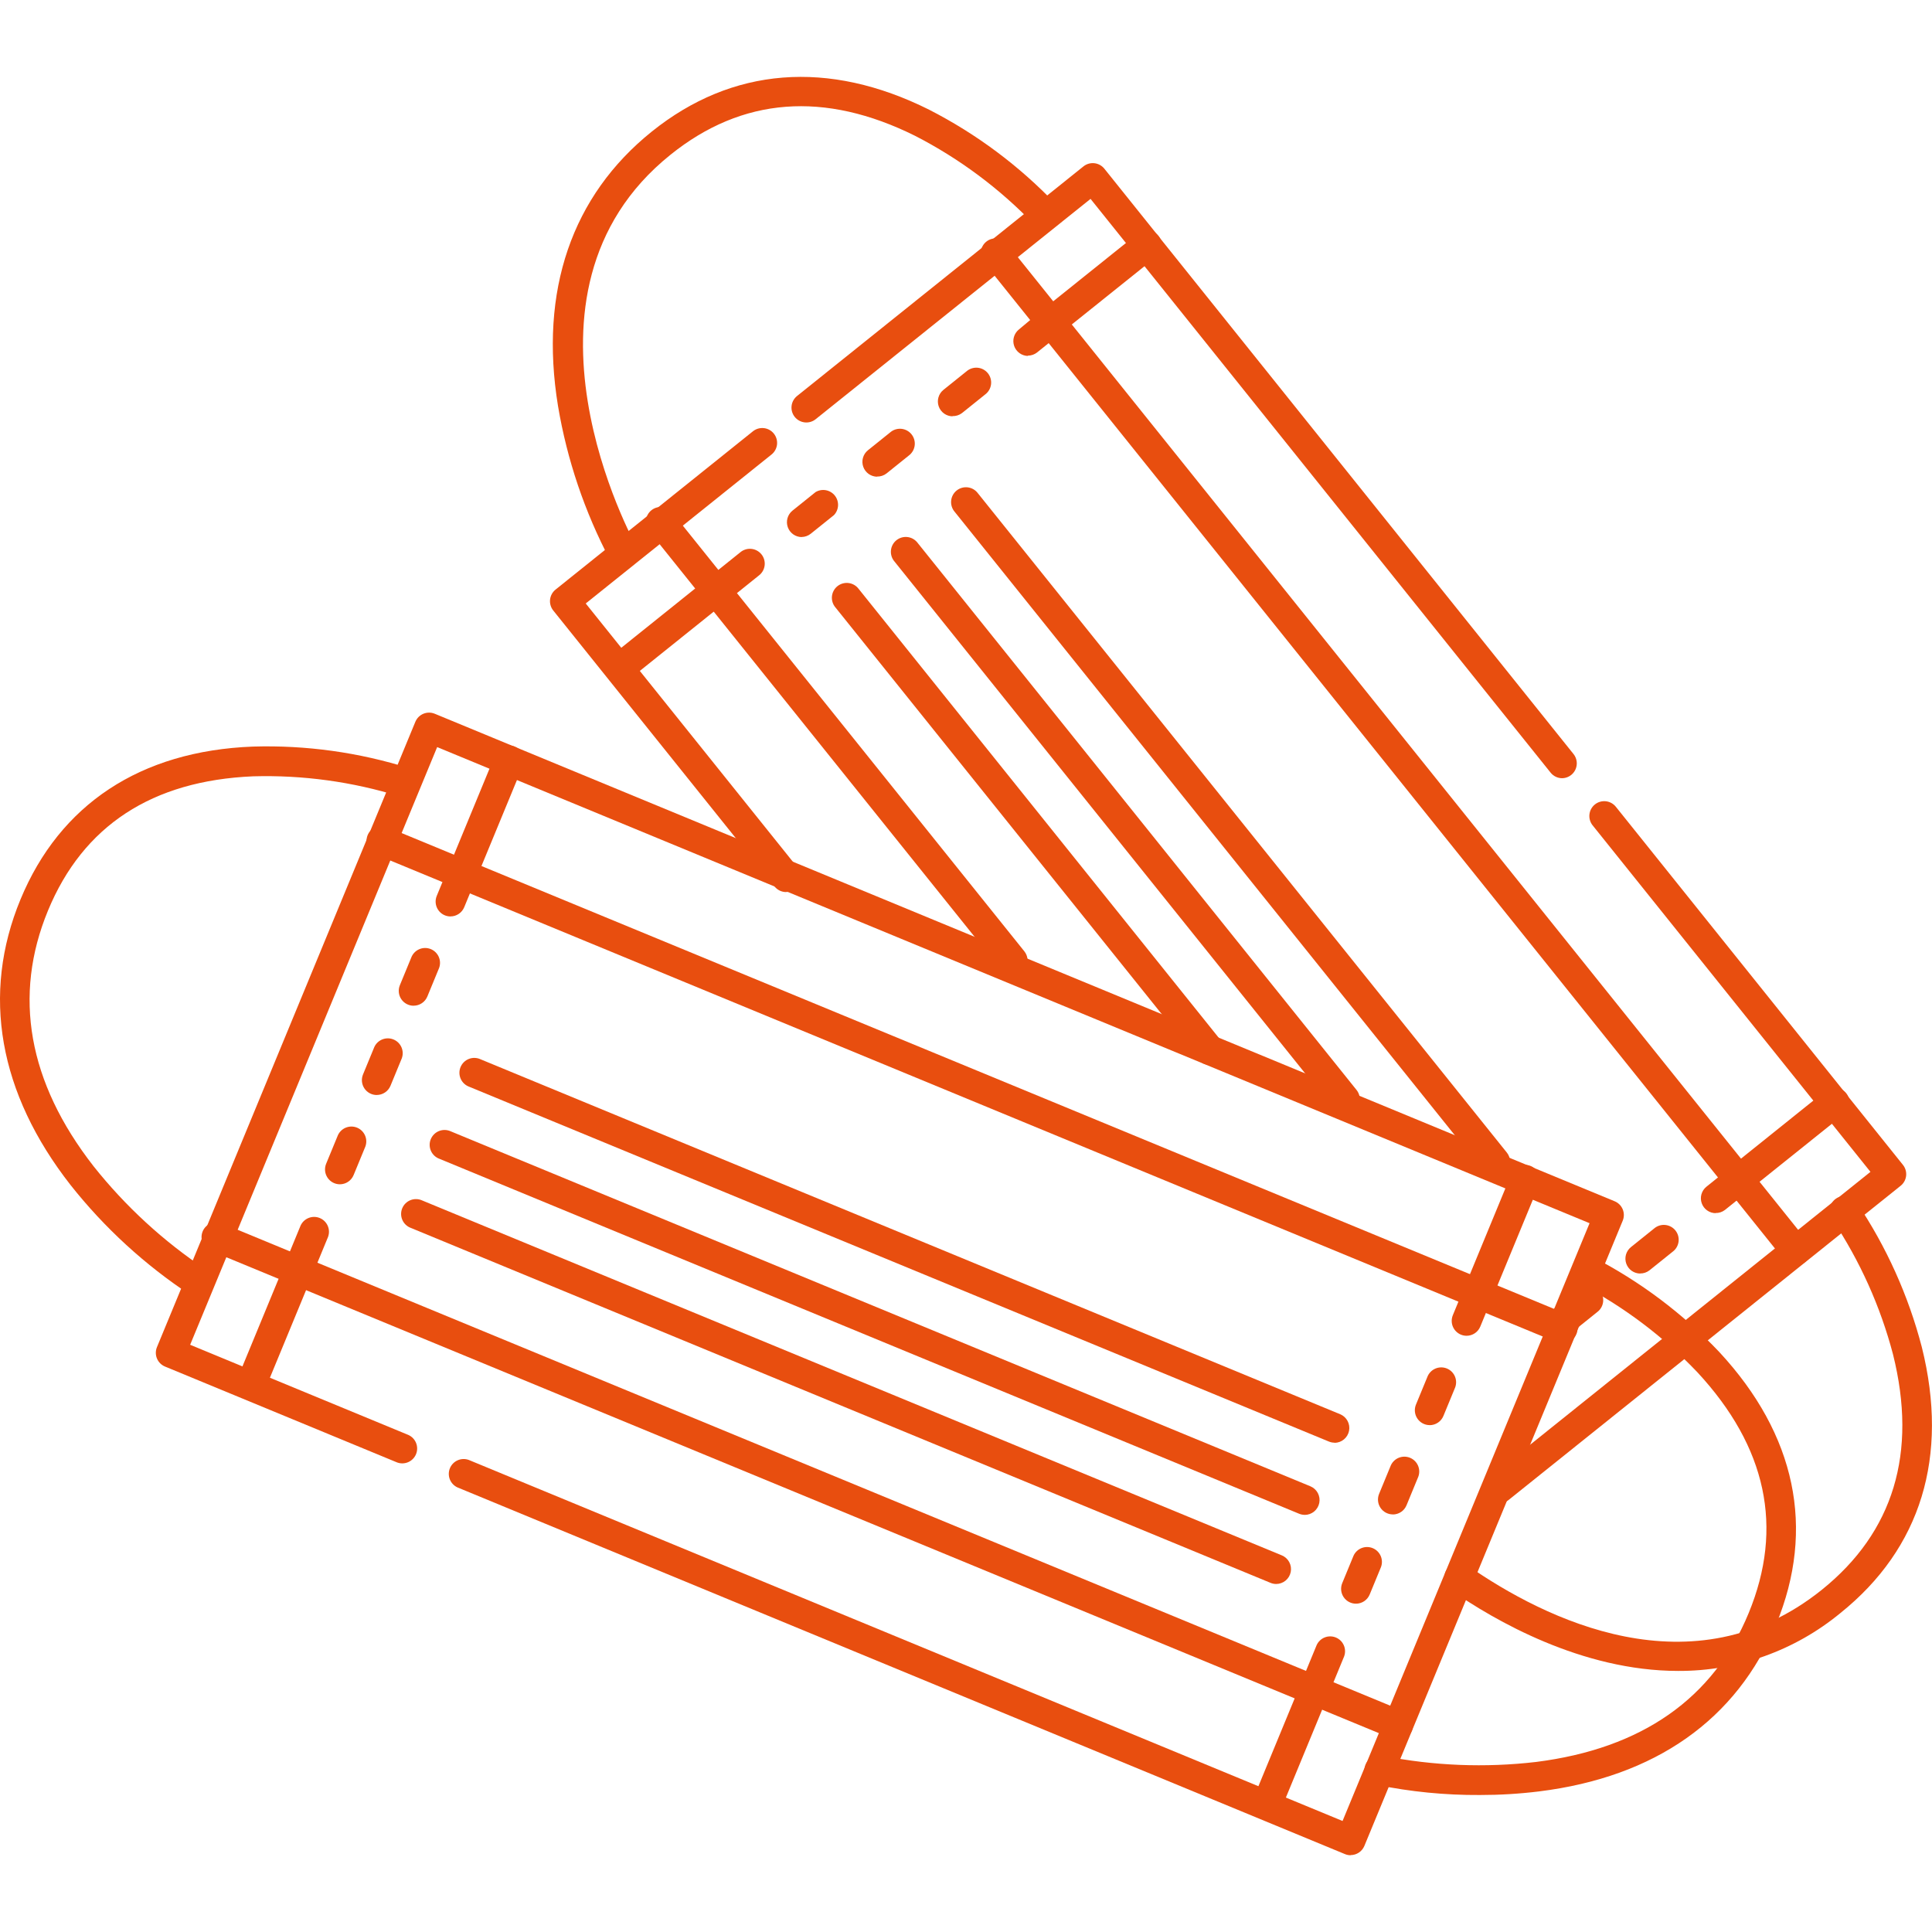 <?xml version="1.0" encoding="UTF-8"?> <svg xmlns="http://www.w3.org/2000/svg" width="512" height="512" viewBox="0 0 512 512" fill="none"><path d="M396.26 311.857C395.671 311.858 395.089 311.726 394.557 311.471C394.026 311.217 393.559 310.846 393.19 310.387L253.01 135.647C252.662 135.247 252.399 134.78 252.237 134.276C252.074 133.771 252.014 133.239 252.062 132.712C252.109 132.184 252.263 131.671 252.513 131.204C252.764 130.736 253.106 130.325 253.519 129.993C253.932 129.661 254.408 129.416 254.919 129.272C255.429 129.129 255.963 129.09 256.488 129.157C257.014 129.225 257.521 129.398 257.978 129.666C258.435 129.934 258.834 130.291 259.15 130.717L399.33 305.447C399.793 306.026 400.083 306.724 400.167 307.461C400.251 308.197 400.125 308.943 399.805 309.611C399.484 310.279 398.981 310.844 398.354 311.239C397.727 311.635 397.001 311.845 396.26 311.847V311.857Z" fill="#E84E0F"></path><path d="M356.437 295.264C355.848 295.265 355.266 295.133 354.735 294.879C354.203 294.624 353.736 294.253 353.367 293.794L236.867 148.584C236.26 147.766 235.993 146.744 236.123 145.733C236.253 144.723 236.769 143.802 237.564 143.164C238.359 142.526 239.369 142.22 240.384 142.312C241.399 142.403 242.339 142.884 243.007 143.654L359.507 288.864C359.97 289.443 360.26 290.141 360.344 290.878C360.428 291.614 360.302 292.36 359.982 293.028C359.661 293.697 359.158 294.261 358.531 294.656C357.904 295.052 357.178 295.263 356.437 295.264Z" fill="#E84E0F"></path><path d="M320.578 282.229C319.989 282.23 319.407 282.098 318.876 281.844C318.344 281.59 317.877 281.219 317.508 280.759L221.418 160.999C221.071 160.599 220.808 160.133 220.645 159.628C220.482 159.124 220.422 158.592 220.47 158.064C220.518 157.536 220.671 157.023 220.922 156.556C221.172 156.089 221.514 155.677 221.927 155.345C222.341 155.013 222.817 154.768 223.327 154.625C223.837 154.481 224.371 154.442 224.897 154.51C225.422 154.577 225.929 154.75 226.386 155.018C226.844 155.286 227.242 155.644 227.558 156.069L323.638 275.839C324.101 276.419 324.391 277.117 324.475 277.853C324.559 278.59 324.433 279.335 324.113 280.003C323.792 280.672 323.289 281.236 322.662 281.632C322.035 282.027 321.309 282.238 320.568 282.239L320.578 282.229Z" fill="#E84E0F"></path><path d="M192.474 158.33C191.661 158.328 190.868 158.074 190.205 157.603C189.542 157.132 189.041 156.468 188.77 155.701C188.5 154.934 188.473 154.103 188.694 153.32C188.915 152.537 189.372 151.842 190.004 151.33L196.144 146.4C196.544 146.053 197.011 145.79 197.515 145.627C198.019 145.464 198.552 145.405 199.079 145.452C199.607 145.5 200.12 145.653 200.587 145.904C201.054 146.154 201.466 146.496 201.798 146.909C202.13 147.323 202.375 147.799 202.519 148.309C202.662 148.819 202.701 149.353 202.634 149.879C202.566 150.404 202.393 150.911 202.125 151.368C201.857 151.826 201.5 152.224 201.074 152.54L194.934 157.47C194.236 158.028 193.368 158.332 192.474 158.33ZM212.474 142.33C211.661 142.328 210.868 142.074 210.205 141.603C209.542 141.132 209.041 140.468 208.77 139.701C208.5 138.934 208.473 138.103 208.694 137.32C208.915 136.537 209.372 135.842 210.004 135.33L216.144 130.4C216.963 129.914 217.93 129.741 218.867 129.912C219.804 130.084 220.646 130.59 221.239 131.335C221.832 132.08 222.135 133.015 222.092 133.967C222.048 134.918 221.662 135.822 221.004 136.51L214.864 141.44C214.178 141.993 213.325 142.3 212.444 142.31L212.474 142.33ZM232.474 126.33C231.661 126.328 230.868 126.074 230.205 125.603C229.542 125.132 229.041 124.468 228.77 123.701C228.5 122.934 228.473 122.103 228.694 121.32C228.915 120.537 229.372 119.842 230.004 119.33L236.144 114.4C236.962 113.793 237.984 113.526 238.995 113.656C240.005 113.786 240.926 114.303 241.564 115.097C242.202 115.892 242.508 116.903 242.416 117.917C242.325 118.932 241.844 119.872 241.074 120.54L234.934 125.47C234.214 126.027 233.324 126.317 232.414 126.29L232.474 126.33ZM252.474 110.33C251.661 110.328 250.868 110.074 250.205 109.603C249.542 109.132 249.041 108.468 248.77 107.701C248.5 106.934 248.473 106.103 248.694 105.32C248.915 104.537 249.372 103.842 250.004 103.33L256.144 98.4C256.544 98.053 257.011 97.79 257.515 97.627C258.019 97.464 258.552 97.404 259.079 97.452C259.607 97.5 260.12 97.653 260.587 97.904C261.054 98.154 261.466 98.496 261.798 98.909C262.13 99.323 262.375 99.799 262.519 100.309C262.662 100.819 262.701 101.353 262.634 101.879C262.566 102.404 262.393 102.911 262.125 103.368C261.857 103.826 261.5 104.224 261.074 104.54L254.934 109.47C254.204 110.027 253.301 110.31 252.384 110.27L252.474 110.33ZM272.474 94.33C271.661 94.328 270.868 94.074 270.205 93.603C269.542 93.132 269.041 92.468 268.77 91.701C268.5 90.934 268.473 90.103 268.694 89.32C268.915 88.537 269.372 87.842 270.004 87.33L276.004 82.31C276.407 81.982 276.871 81.736 277.369 81.587C277.867 81.438 278.39 81.388 278.907 81.442C279.424 81.494 279.926 81.649 280.384 81.895C280.841 82.142 281.246 82.477 281.574 82.88C281.902 83.283 282.148 83.747 282.297 84.245C282.446 84.743 282.496 85.266 282.443 85.783C282.39 86.3 282.235 86.802 281.989 87.26C281.742 87.717 281.407 88.122 281.004 88.45L274.864 93.38C274.154 93.953 273.266 94.26 272.354 94.25L272.474 94.33Z" fill="#E84E0F"></path><path d="M414.678 353.502C413.865 353.5 413.072 353.246 412.409 352.775C411.746 352.304 411.245 351.64 410.975 350.873C410.704 350.106 410.677 349.275 410.898 348.492C411.119 347.709 411.577 347.014 412.208 346.502L418.348 341.572C418.748 341.225 419.215 340.962 419.719 340.799C420.224 340.636 420.756 340.577 421.283 340.624C421.811 340.672 422.324 340.825 422.791 341.076C423.259 341.326 423.67 341.668 424.002 342.081C424.334 342.495 424.579 342.971 424.723 343.481C424.866 343.991 424.905 344.525 424.838 345.051C424.77 345.576 424.597 346.083 424.329 346.54C424.061 346.998 423.704 347.396 423.278 347.712L417.138 352.642C416.44 353.2 415.572 353.504 414.678 353.502ZM434.678 337.502C433.865 337.5 433.072 337.246 432.409 336.775C431.746 336.304 431.245 335.64 430.975 334.873C430.704 334.106 430.677 333.275 430.898 332.492C431.119 331.709 431.577 331.014 432.208 330.502L438.348 325.572C438.748 325.225 439.215 324.962 439.719 324.799C440.224 324.636 440.756 324.577 441.283 324.624C441.811 324.672 442.324 324.825 442.791 325.076C443.259 325.326 443.67 325.668 444.002 326.081C444.334 326.495 444.579 326.971 444.723 327.481C444.866 327.991 444.905 328.525 444.838 329.051C444.77 329.576 444.597 330.083 444.329 330.54C444.061 330.998 443.704 331.396 443.278 331.712L437.138 336.642C436.429 337.199 435.55 337.496 434.648 337.482L434.678 337.502ZM454.678 321.502C453.865 321.5 453.072 321.246 452.409 320.775C451.746 320.304 451.245 319.64 450.975 318.873C450.704 318.106 450.677 317.275 450.898 316.492C451.119 315.709 451.577 315.014 452.208 314.502L458.348 309.572C459.166 308.965 460.188 308.698 461.199 308.828C462.209 308.958 463.13 309.475 463.768 310.269C464.406 311.064 464.712 312.075 464.62 313.089C464.529 314.104 464.048 315.044 463.278 315.712L457.138 320.642C456.418 321.199 455.528 321.489 454.618 321.462L454.678 321.502Z" fill="#E84E0F"></path><path d="M461.428 315.994C460.615 315.991 459.822 315.737 459.159 315.267C458.496 314.796 457.995 314.132 457.725 313.365C457.454 312.598 457.427 311.766 457.648 310.984C457.869 310.201 458.327 309.506 458.958 308.994L483.618 289.214C484.018 288.867 484.485 288.604 484.989 288.441C485.494 288.278 486.026 288.218 486.553 288.266C487.081 288.313 487.594 288.467 488.061 288.717C488.529 288.968 488.94 289.31 489.272 289.723C489.604 290.136 489.849 290.612 489.993 291.123C490.136 291.633 490.175 292.167 490.108 292.693C490.04 293.218 489.867 293.725 489.599 294.182C489.331 294.639 488.974 295.038 488.548 295.354L463.888 315.114C463.192 315.679 462.324 315.99 461.428 315.994Z" fill="#E84E0F"></path><path d="M279.178 88.78C278.365 88.777 277.572 88.523 276.909 88.053C276.246 87.582 275.745 86.918 275.475 86.151C275.204 85.384 275.177 84.552 275.398 83.77C275.619 82.987 276.077 82.292 276.708 81.78L301.368 62.01C301.768 61.662 302.235 61.4 302.739 61.237C303.244 61.074 303.776 61.014 304.304 61.062C304.831 61.109 305.344 61.263 305.811 61.513C306.279 61.764 306.69 62.106 307.022 62.519C307.354 62.932 307.599 63.408 307.743 63.919C307.886 64.429 307.925 64.963 307.858 65.489C307.79 66.014 307.617 66.521 307.349 66.978C307.081 67.435 306.724 67.834 306.298 68.15L281.638 87.91C280.941 88.472 280.073 88.778 279.178 88.78Z" fill="#E84E0F"></path><path d="M164.882 180.458C164.069 180.456 163.277 180.202 162.613 179.731C161.95 179.26 161.449 178.596 161.179 177.829C160.908 177.062 160.881 176.23 161.102 175.448C161.323 174.665 161.781 173.97 162.412 173.458L187.072 153.678C187.892 153.111 188.896 152.875 189.882 153.019C190.868 153.162 191.764 153.674 192.387 154.451C193.011 155.229 193.317 156.213 193.244 157.207C193.171 158.201 192.723 159.131 191.992 159.808L167.332 179.588C166.638 180.148 165.774 180.455 164.882 180.458Z" fill="#E84E0F"></path><path d="M444.741 442.813C419.121 442.813 395.961 429.373 384.441 421.353C384.016 421.057 383.653 420.681 383.374 420.245C383.094 419.81 382.904 419.323 382.812 418.814C382.721 418.305 382.73 417.782 382.841 417.277C382.951 416.771 383.16 416.292 383.456 415.868C383.751 415.443 384.127 415.08 384.563 414.801C384.998 414.521 385.485 414.331 385.994 414.239C386.503 414.148 387.026 414.157 387.531 414.268C388.037 414.378 388.516 414.587 388.941 414.883C409.321 429.063 448.611 448.743 482.801 421.313C501.801 406.033 508.191 385.033 501.661 358.893C498.325 346.226 492.918 334.197 485.661 323.293C485.338 322.872 485.104 322.391 484.971 321.879C484.839 321.366 484.811 320.832 484.89 320.308C484.969 319.784 485.153 319.282 485.43 318.83C485.707 318.379 486.073 317.989 486.505 317.682C486.937 317.375 487.426 317.159 487.943 317.045C488.461 316.932 488.995 316.924 489.516 317.022C490.036 317.12 490.532 317.322 490.972 317.616C491.413 317.91 491.79 318.29 492.081 318.733C499.931 330.427 505.752 343.362 509.301 356.993C516.541 385.993 509.08 410.343 487.73 427.473C475.633 437.453 460.423 442.88 444.741 442.813Z" fill="#E84E0F"></path><path d="M165.12 150.436C164.421 150.438 163.734 150.254 163.129 149.902C162.525 149.551 162.025 149.045 161.68 148.436C154.938 135.647 150.279 121.864 147.88 107.606C142.88 77.046 151.53 51.886 172.76 34.846C193.99 17.806 219.52 15.726 246.24 29.076C258.774 35.492 270.136 43.974 279.85 54.166C280.501 54.949 280.823 55.953 280.75 56.968C280.676 57.983 280.213 58.931 279.457 59.612C278.701 60.293 277.711 60.655 276.693 60.622C275.676 60.59 274.711 60.165 274 59.436C264.874 49.944 254.241 42.027 242.53 36.006C218.53 24.066 196.68 25.726 177.69 41.006C131.76 77.856 168.17 143.926 168.54 144.586C168.877 145.185 169.051 145.862 169.045 146.55C169.039 147.237 168.854 147.911 168.507 148.504C168.16 149.097 167.664 149.59 167.069 149.932C166.473 150.275 165.798 150.455 165.11 150.456L165.12 150.436Z" fill="#E84E0F"></path><path d="M353.663 382.323C353.148 382.323 352.639 382.221 352.163 382.024L124.333 287.994C123.835 287.811 123.379 287.529 122.993 287.166C122.606 286.803 122.297 286.366 122.083 285.88C121.87 285.395 121.756 284.871 121.75 284.34C121.744 283.81 121.845 283.284 122.047 282.793C122.249 282.303 122.548 281.858 122.926 281.486C123.305 281.114 123.754 280.822 124.247 280.628C124.741 280.434 125.269 280.341 125.799 280.356C126.329 280.371 126.851 280.492 127.333 280.714L355.153 374.784C355.995 375.132 356.689 375.761 357.119 376.565C357.549 377.368 357.687 378.295 357.51 379.188C357.333 380.082 356.853 380.887 356.149 381.465C355.446 382.044 354.564 382.362 353.653 382.364L353.663 382.323Z" fill="#E84E0F"></path><path d="M345.767 401.453C345.252 401.452 344.742 401.35 344.267 401.153L116.447 307.093C115.949 306.91 115.493 306.629 115.106 306.266C114.719 305.903 114.41 305.465 114.196 304.98C113.983 304.494 113.87 303.97 113.864 303.44C113.857 302.91 113.958 302.383 114.16 301.893C114.363 301.402 114.662 300.958 115.04 300.586C115.418 300.214 115.867 299.922 116.361 299.728C116.854 299.533 117.382 299.441 117.912 299.456C118.443 299.47 118.964 299.592 119.447 299.813L347.267 393.883C348.108 394.232 348.803 394.861 349.232 395.664C349.662 396.467 349.8 397.394 349.624 398.288C349.447 399.181 348.966 399.986 348.263 400.565C347.559 401.144 346.677 401.461 345.767 401.463V401.453Z" fill="#E84E0F"></path><path d="M338.199 419.771C337.684 419.771 337.175 419.669 336.699 419.471L108.879 325.411C108.381 325.229 107.925 324.947 107.538 324.584C107.152 324.221 106.843 323.784 106.629 323.298C106.416 322.812 106.302 322.289 106.296 321.758C106.29 321.228 106.391 320.702 106.593 320.211C106.795 319.721 107.094 319.276 107.472 318.904C107.85 318.532 108.3 318.24 108.793 318.046C109.287 317.852 109.815 317.759 110.345 317.774C110.875 317.789 111.397 317.91 111.879 318.131L339.699 412.191C340.541 412.54 341.235 413.169 341.665 413.973C342.095 414.776 342.233 415.703 342.056 416.596C341.879 417.49 341.399 418.295 340.695 418.873C339.992 419.452 339.11 419.77 338.199 419.771Z" fill="#E84E0F"></path><path d="M80.3 337.509C79.653 337.509 79.016 337.349 78.446 337.044C77.875 336.739 77.388 336.298 77.029 335.76C76.669 335.223 76.447 334.605 76.383 333.961C76.319 333.317 76.414 332.668 76.66 332.069L79.66 324.789C80.085 323.864 80.851 323.139 81.798 322.766C82.746 322.393 83.801 322.402 84.742 322.79C85.683 323.178 86.438 323.915 86.848 324.847C87.258 325.779 87.291 326.833 86.94 327.789L83.94 335.069C83.643 335.791 83.138 336.408 82.49 336.842C81.843 337.276 81.08 337.509 80.3 337.509ZM90.07 313.849C89.423 313.849 88.786 313.689 88.216 313.384C87.645 313.079 87.159 312.638 86.799 312.1C86.439 311.563 86.217 310.945 86.153 310.301C86.088 309.657 86.184 309.008 86.43 308.409L89.43 301.129C89.613 300.631 89.894 300.175 90.257 299.789C90.62 299.402 91.058 299.093 91.543 298.879C92.029 298.666 92.553 298.553 93.083 298.546C93.614 298.54 94.14 298.641 94.63 298.843C95.121 299.045 95.565 299.344 95.937 299.722C96.309 300.101 96.601 300.55 96.795 301.044C96.99 301.537 97.082 302.065 97.067 302.595C97.053 303.125 96.931 303.647 96.71 304.129L93.71 311.409C93.413 312.131 92.909 312.748 92.26 313.182C91.612 313.616 90.85 313.849 90.07 313.849ZM99.84 290.189C99.193 290.189 98.556 290.029 97.986 289.724C97.415 289.419 96.928 288.978 96.569 288.44C96.209 287.903 95.987 287.285 95.923 286.641C95.859 285.997 95.954 285.348 96.2 284.749L99.2 277.469C99.625 276.544 100.391 275.819 101.338 275.446C102.286 275.073 103.341 275.082 104.282 275.47C105.223 275.858 105.978 276.595 106.388 277.527C106.798 278.459 106.831 279.513 106.48 280.469L103.48 287.749C103.181 288.469 102.676 289.084 102.028 289.516C101.381 289.949 100.619 290.179 99.84 290.179V290.189ZM109.61 266.529C108.963 266.529 108.326 266.369 107.756 266.064C107.185 265.759 106.698 265.318 106.339 264.78C105.979 264.243 105.757 263.625 105.693 262.981C105.628 262.337 105.724 261.688 105.97 261.089L108.97 253.809C109.153 253.311 109.434 252.855 109.797 252.469C110.16 252.082 110.598 251.773 111.083 251.559C111.569 251.346 112.093 251.233 112.623 251.226C113.154 251.22 113.68 251.321 114.17 251.523C114.661 251.725 115.105 252.024 115.477 252.402C115.849 252.781 116.141 253.23 116.335 253.724C116.53 254.217 116.622 254.745 116.607 255.275C116.593 255.805 116.471 256.327 116.25 256.809L113.25 264.089C112.951 264.809 112.446 265.424 111.798 265.856C111.151 266.289 110.389 266.519 109.61 266.519V266.529ZM119.38 242.869C118.733 242.869 118.096 242.709 117.526 242.404C116.955 242.099 116.468 241.658 116.109 241.12C115.749 240.583 115.527 239.965 115.463 239.321C115.398 238.677 115.494 238.028 115.74 237.429L118.74 230.149C119.165 229.224 119.931 228.499 120.878 228.126C121.826 227.753 122.881 227.762 123.822 228.15C124.763 228.538 125.518 229.275 125.928 230.207C126.338 231.139 126.371 232.193 126.02 233.149L123.02 240.429C122.721 241.149 122.216 241.764 121.568 242.196C120.921 242.629 120.159 242.859 119.38 242.859V242.869Z" fill="#E84E0F"></path><path d="M349.573 448.674C348.926 448.674 348.29 448.514 347.719 448.209C347.149 447.904 346.662 447.463 346.302 446.925C345.942 446.388 345.721 445.77 345.656 445.126C345.592 444.482 345.687 443.833 345.933 443.234L348.933 435.954C349.358 435.029 350.124 434.304 351.072 433.931C352.019 433.558 353.074 433.567 354.016 433.955C354.957 434.343 355.712 435.08 356.121 436.012C356.531 436.944 356.564 437.998 356.213 438.954L353.213 446.234C352.916 446.956 352.412 447.573 351.764 448.007C351.116 448.441 350.354 448.674 349.573 448.674ZM359.343 424.994C358.696 424.994 358.06 424.834 357.489 424.529C356.919 424.224 356.432 423.783 356.072 423.245C355.712 422.708 355.491 422.09 355.426 421.446C355.362 420.802 355.457 420.153 355.703 419.554L358.703 412.274C359.128 411.349 359.894 410.624 360.842 410.251C361.789 409.878 362.844 409.887 363.786 410.275C364.727 410.663 365.482 411.4 365.891 412.332C366.301 413.264 366.334 414.318 365.983 415.274L362.983 422.554C362.686 423.276 362.182 423.893 361.534 424.327C360.886 424.761 360.124 424.994 359.343 424.994ZM369.113 401.334C368.466 401.334 367.83 401.174 367.259 400.869C366.689 400.564 366.202 400.123 365.842 399.585C365.482 399.048 365.261 398.43 365.196 397.786C365.132 397.142 365.227 396.493 365.473 395.894L368.473 388.614C368.656 388.116 368.937 387.66 369.301 387.274C369.664 386.887 370.101 386.578 370.587 386.364C371.072 386.151 371.596 386.038 372.127 386.031C372.657 386.025 373.183 386.126 373.674 386.328C374.164 386.53 374.609 386.829 374.981 387.208C375.353 387.586 375.645 388.035 375.839 388.529C376.033 389.022 376.126 389.55 376.111 390.08C376.096 390.61 375.975 391.132 375.753 391.614L372.753 398.894C372.46 399.619 371.956 400.241 371.308 400.679C370.66 401.117 369.896 401.352 369.113 401.354V401.334ZM378.883 377.674C378.236 377.674 377.6 377.514 377.029 377.209C376.459 376.904 375.972 376.463 375.612 375.925C375.252 375.388 375.031 374.77 374.966 374.126C374.902 373.482 374.997 372.833 375.243 372.234L378.243 364.954C378.426 364.456 378.707 364 379.071 363.614C379.434 363.227 379.871 362.918 380.357 362.704C380.842 362.491 381.366 362.378 381.897 362.371C382.427 362.365 382.953 362.466 383.444 362.668C383.934 362.87 384.379 363.169 384.751 363.547C385.123 363.926 385.415 364.375 385.609 364.869C385.803 365.362 385.896 365.89 385.881 366.42C385.866 366.95 385.745 367.472 385.523 367.954L382.523 375.234C382.228 375.958 381.724 376.577 381.076 377.013C380.428 377.449 379.665 377.683 378.883 377.684V377.674ZM388.653 353.994C388.006 353.994 387.37 353.834 386.799 353.529C386.229 353.224 385.742 352.783 385.382 352.245C385.022 351.708 384.801 351.09 384.736 350.446C384.672 349.802 384.767 349.153 385.013 348.554L388.013 341.274C388.438 340.349 389.204 339.624 390.152 339.251C391.099 338.878 392.154 338.887 393.096 339.275C394.037 339.663 394.792 340.4 395.201 341.332C395.611 342.264 395.644 343.318 395.293 344.274L392.293 351.554C391.996 352.276 391.492 352.893 390.844 353.327C390.196 353.761 389.434 353.994 388.653 353.994Z" fill="#E84E0F"></path><path d="M392.028 345.947C391.381 345.947 390.744 345.787 390.173 345.482C389.603 345.177 389.116 344.736 388.756 344.198C388.396 343.661 388.175 343.043 388.11 342.399C388.046 341.755 388.141 341.106 388.388 340.507L400.448 311.287C400.63 310.789 400.912 310.333 401.275 309.947C401.638 309.56 402.075 309.251 402.561 309.037C403.047 308.824 403.57 308.711 404.101 308.704C404.631 308.698 405.157 308.799 405.648 309.001C406.138 309.203 406.583 309.502 406.955 309.881C407.327 310.259 407.619 310.708 407.813 311.202C408.007 311.695 408.1 312.223 408.085 312.753C408.07 313.283 407.949 313.805 407.728 314.287L395.668 343.507C395.371 344.229 394.866 344.846 394.218 345.28C393.57 345.714 392.808 345.947 392.028 345.947Z" fill="#E84E0F"></path><path d="M336.073 481.378C335.426 481.377 334.79 481.217 334.219 480.912C333.649 480.607 333.162 480.166 332.802 479.629C332.442 479.091 332.221 478.473 332.156 477.829C332.092 477.186 332.187 476.536 332.433 475.938L344.493 446.718C344.918 445.792 345.684 445.067 346.632 444.694C347.579 444.322 348.634 444.33 349.576 444.718C350.517 445.106 351.272 445.843 351.681 446.775C352.091 447.707 352.124 448.762 351.773 449.718L339.713 478.938C339.416 479.659 338.912 480.276 338.264 480.71C337.616 481.145 336.854 481.377 336.073 481.378Z" fill="#E84E0F"></path><path d="M122.778 234.789C122.131 234.789 121.494 234.629 120.923 234.324C120.353 234.019 119.866 233.578 119.506 233.04C119.146 232.503 118.925 231.885 118.86 231.241C118.796 230.597 118.891 229.947 119.138 229.349L131.198 200.129C131.38 199.631 131.662 199.175 132.025 198.788C132.388 198.402 132.825 198.093 133.311 197.879C133.797 197.666 134.32 197.552 134.851 197.546C135.381 197.54 135.907 197.641 136.398 197.843C136.888 198.045 137.333 198.344 137.705 198.722C138.077 199.1 138.369 199.55 138.563 200.043C138.757 200.537 138.85 201.065 138.835 201.595C138.82 202.125 138.699 202.647 138.478 203.129L126.418 232.349C126.121 233.071 125.616 233.687 124.968 234.122C124.32 234.556 123.558 234.788 122.778 234.789Z" fill="#E84E0F"></path><path d="M66.8 370.197C66.153 370.197 65.516 370.037 64.946 369.732C64.375 369.427 63.889 368.986 63.529 368.448C63.169 367.911 62.947 367.293 62.883 366.649C62.819 366.005 62.914 365.356 63.16 364.757L75.22 335.537C75.403 335.039 75.684 334.583 76.047 334.197C76.41 333.81 76.848 333.501 77.333 333.287C77.819 333.074 78.343 332.961 78.873 332.954C79.403 332.948 79.93 333.049 80.42 333.251C80.911 333.453 81.355 333.752 81.727 334.131C82.099 334.509 82.391 334.958 82.585 335.452C82.78 335.945 82.872 336.473 82.858 337.003C82.843 337.533 82.721 338.055 82.5 338.537L70.44 367.757C70.143 368.479 69.638 369.096 68.99 369.53C68.343 369.964 67.58 370.197 66.8 370.197Z" fill="#E84E0F"></path><path d="M392.173 475.694C382.977 475.749 373.8 474.844 364.793 472.993C364.271 472.894 363.776 472.69 363.335 472.395C362.895 472.099 362.518 471.718 362.229 471.273C361.94 470.828 361.743 470.33 361.651 469.808C361.559 469.285 361.573 468.749 361.693 468.233C361.813 467.716 362.036 467.229 362.349 466.8C362.661 466.372 363.058 466.011 363.513 465.739C363.969 465.467 364.475 465.291 365.001 465.219C365.526 465.148 366.061 465.183 366.573 465.323C379.913 467.969 393.585 468.512 407.093 466.934C435.093 463.394 454.093 450.114 463.423 427.464C472.753 404.814 468.173 383.464 449.843 363.684C440.817 354.193 430.285 346.259 418.673 340.203C417.766 339.729 417.079 338.92 416.758 337.948C416.437 336.977 416.507 335.918 416.952 334.997C417.398 334.075 418.185 333.364 419.146 333.012C420.107 332.661 421.168 332.697 422.103 333.114C434.611 339.565 445.943 348.077 455.623 358.293C475.943 380.193 481.153 405.134 470.713 430.444C460.273 455.754 438.593 470.933 407.863 474.743C402.657 475.383 397.417 475.7 392.173 475.694Z" fill="#E84E0F"></path><path d="M52.576 343.792C51.844 343.792 51.127 343.588 50.506 343.202C38.431 335.248 27.703 325.418 18.726 314.082C-0.354 289.692 -4.984 263.502 5.436 238.342C15.856 213.182 37.186 199.002 67.016 197.852C81.088 197.431 95.131 199.381 108.556 203.622C109.544 203.963 110.356 204.682 110.814 205.622C111.271 206.561 111.337 207.644 110.996 208.632C110.655 209.62 109.936 210.432 108.996 210.89C108.057 211.347 106.974 211.413 105.986 211.072C93.411 207.166 80.278 205.362 67.116 205.732C40.306 206.852 21.996 218.832 12.706 241.342C3.416 263.852 7.416 286.772 24.786 309.052C33.248 319.706 43.327 328.968 54.656 336.502C55.385 336.954 55.947 337.63 56.257 338.43C56.566 339.23 56.606 340.109 56.371 340.933C56.136 341.758 55.638 342.483 54.953 342.999C54.268 343.515 53.433 343.793 52.576 343.792Z" fill="#E84E0F"></path><path d="M397.269 398.444C396.456 398.442 395.663 398.188 395 397.717C394.337 397.247 393.836 396.582 393.565 395.815C393.295 395.049 393.268 394.217 393.489 393.434C393.71 392.652 394.167 391.957 394.799 391.444L495.689 310.554L422.059 218.724C421.735 218.321 421.494 217.857 421.35 217.36C421.205 216.863 421.16 216.343 421.217 215.828C421.273 215.314 421.431 214.815 421.68 214.362C421.929 213.908 422.265 213.508 422.669 213.184C423.073 212.861 423.536 212.62 424.033 212.475C424.53 212.331 425.051 212.285 425.565 212.342C426.08 212.399 426.578 212.556 427.032 212.805C427.485 213.054 427.885 213.391 428.209 213.794L504.299 308.704C504.623 309.108 504.864 309.572 505.008 310.069C505.153 310.566 505.198 311.086 505.142 311.601C505.085 312.115 504.928 312.614 504.678 313.067C504.429 313.521 504.093 313.921 503.689 314.244L399.689 397.594C399 398.141 398.148 398.44 397.269 398.444Z" fill="#E84E0F"></path><path d="M414.006 206.236C413.414 206.237 412.83 206.105 412.297 205.848C411.763 205.592 411.295 205.219 410.926 204.756L289.006 52.706L216.156 111.096C215.341 111.75 214.299 112.053 213.26 111.938C212.221 111.824 211.27 111.302 210.616 110.486C209.962 109.67 209.659 108.629 209.774 107.59C209.888 106.551 210.411 105.6 211.226 104.946L287.126 44.096C287.53 43.772 287.993 43.531 288.49 43.386C288.987 43.242 289.508 43.197 290.022 43.253C290.537 43.31 291.035 43.467 291.489 43.717C291.942 43.966 292.342 44.302 292.666 44.706L417.006 199.836C417.469 200.415 417.759 201.113 417.843 201.85C417.927 202.586 417.801 203.332 417.481 204C417.16 204.668 416.657 205.233 416.03 205.628C415.403 206.024 414.677 206.235 413.936 206.236H414.006Z" fill="#E84E0F"></path><path d="M208.346 236.408C207.755 236.409 207.171 236.276 206.637 236.02C206.104 235.764 205.635 235.39 205.266 234.928L146.616 161.788C146.293 161.384 146.052 160.92 145.907 160.423C145.762 159.926 145.717 159.406 145.774 158.891C145.83 158.377 145.988 157.879 146.237 157.425C146.486 156.971 146.823 156.571 147.226 156.248L199.536 114.298C200.352 113.644 201.394 113.341 202.433 113.455C203.472 113.57 204.423 114.092 205.076 114.908C205.73 115.723 206.033 116.765 205.919 117.804C205.804 118.843 205.282 119.794 204.466 120.448L155.226 159.928L211.416 229.988C211.879 230.567 212.169 231.265 212.253 232.001C212.337 232.738 212.212 233.483 211.891 234.152C211.571 234.82 211.068 235.385 210.441 235.78C209.814 236.176 209.088 236.386 208.346 236.388V236.408Z" fill="#E84E0F"></path><path d="M357.931 491.659C357.416 491.658 356.907 491.556 356.431 491.359L121.231 394.179C120.306 393.754 119.581 392.988 119.208 392.04C118.835 391.093 118.844 390.038 119.232 389.096C119.619 388.155 120.357 387.4 121.289 386.991C122.221 386.581 123.275 386.548 124.231 386.899L355.791 482.579L421.251 324.159L115.851 197.989L50.391 356.379L108.251 380.289C109.176 380.713 109.902 381.48 110.274 382.427C110.647 383.374 110.639 384.429 110.251 385.371C109.863 386.312 109.126 387.067 108.193 387.476C107.261 387.886 106.207 387.919 105.251 387.569L43.751 362.159C43.269 361.962 42.83 361.672 42.461 361.306C42.091 360.939 41.798 360.503 41.598 360.022C41.398 359.541 41.295 359.026 41.296 358.505C41.296 357.984 41.4 357.469 41.601 356.989L110.071 191.289C110.47 190.324 111.235 189.556 112.198 189.155C113.162 188.754 114.246 188.752 115.211 189.149L427.901 318.349C428.866 318.747 429.633 319.512 430.034 320.476C430.436 321.44 430.438 322.523 430.041 323.489L361.571 489.189C361.273 489.908 360.767 490.523 360.12 490.955C359.472 491.388 358.71 491.619 357.931 491.619V491.659Z" fill="#E84E0F"></path><path d="M370.542 461.096C370.028 461.096 369.518 460.994 369.042 460.796L55.992 331.536C55.494 331.354 55.038 331.072 54.652 330.709C54.265 330.346 53.956 329.909 53.742 329.423C53.529 328.937 53.416 328.414 53.409 327.883C53.403 327.353 53.504 326.827 53.706 326.336C53.908 325.846 54.208 325.401 54.586 325.029C54.964 324.657 55.413 324.365 55.907 324.171C56.4 323.977 56.928 323.884 57.458 323.899C57.989 323.914 58.51 324.035 58.992 324.256L372.042 453.516C372.884 453.865 373.579 454.494 374.008 455.298C374.438 456.101 374.576 457.028 374.4 457.921C374.223 458.815 373.742 459.619 373.039 460.198C372.335 460.777 371.453 461.095 370.542 461.096Z" fill="#E84E0F"></path><path d="M414.023 356.006C413.509 356.005 412.999 355.903 412.523 355.706L99.433 226.396C98.508 225.971 97.783 225.205 97.41 224.258C97.037 223.31 97.046 222.255 97.434 221.314C97.822 220.373 98.559 219.618 99.491 219.208C100.423 218.798 101.478 218.765 102.433 219.116L415.493 348.376C416.366 348.702 417.095 349.326 417.551 350.138C418.007 350.95 418.16 351.898 417.984 352.812C417.808 353.727 417.313 354.55 416.588 355.134C415.863 355.719 414.955 356.028 414.023 356.006Z" fill="#E84E0F"></path><path d="M475.883 335.363C475.294 335.364 474.712 335.232 474.181 334.977C473.649 334.723 473.182 334.352 472.813 333.893L260.873 69.693C260.526 69.292 260.263 68.826 260.1 68.322C259.937 67.817 259.878 67.285 259.925 66.757C259.973 66.23 260.126 65.717 260.377 65.249C260.627 64.782 260.969 64.371 261.382 64.039C261.796 63.707 262.272 63.462 262.782 63.318C263.292 63.175 263.826 63.136 264.352 63.203C264.877 63.271 265.384 63.444 265.841 63.712C266.299 63.98 266.697 64.337 267.013 64.763L478.953 328.953C479.416 329.532 479.706 330.23 479.79 330.966C479.874 331.703 479.748 332.448 479.428 333.117C479.107 333.785 478.604 334.35 477.977 334.745C477.35 335.141 476.624 335.351 475.883 335.353V335.363Z" fill="#E84E0F"></path><path d="M268.393 258.514C267.804 258.515 267.222 258.383 266.691 258.129C266.159 257.875 265.692 257.504 265.323 257.044L172.123 140.874C171.776 140.474 171.513 140.008 171.35 139.503C171.187 138.999 171.128 138.467 171.175 137.939C171.223 137.411 171.376 136.898 171.627 136.431C171.877 135.964 172.219 135.552 172.632 135.22C173.046 134.888 173.522 134.643 174.032 134.5C174.542 134.356 175.076 134.317 175.602 134.385C176.127 134.452 176.634 134.625 177.091 134.893C177.549 135.161 177.947 135.519 178.263 135.944L271.463 252.114C271.926 252.694 272.216 253.392 272.3 254.128C272.384 254.865 272.258 255.61 271.938 256.279C271.617 256.947 271.114 257.511 270.487 257.907C269.86 258.302 269.134 258.513 268.393 258.514Z" fill="#E84E0F"></path></svg> 